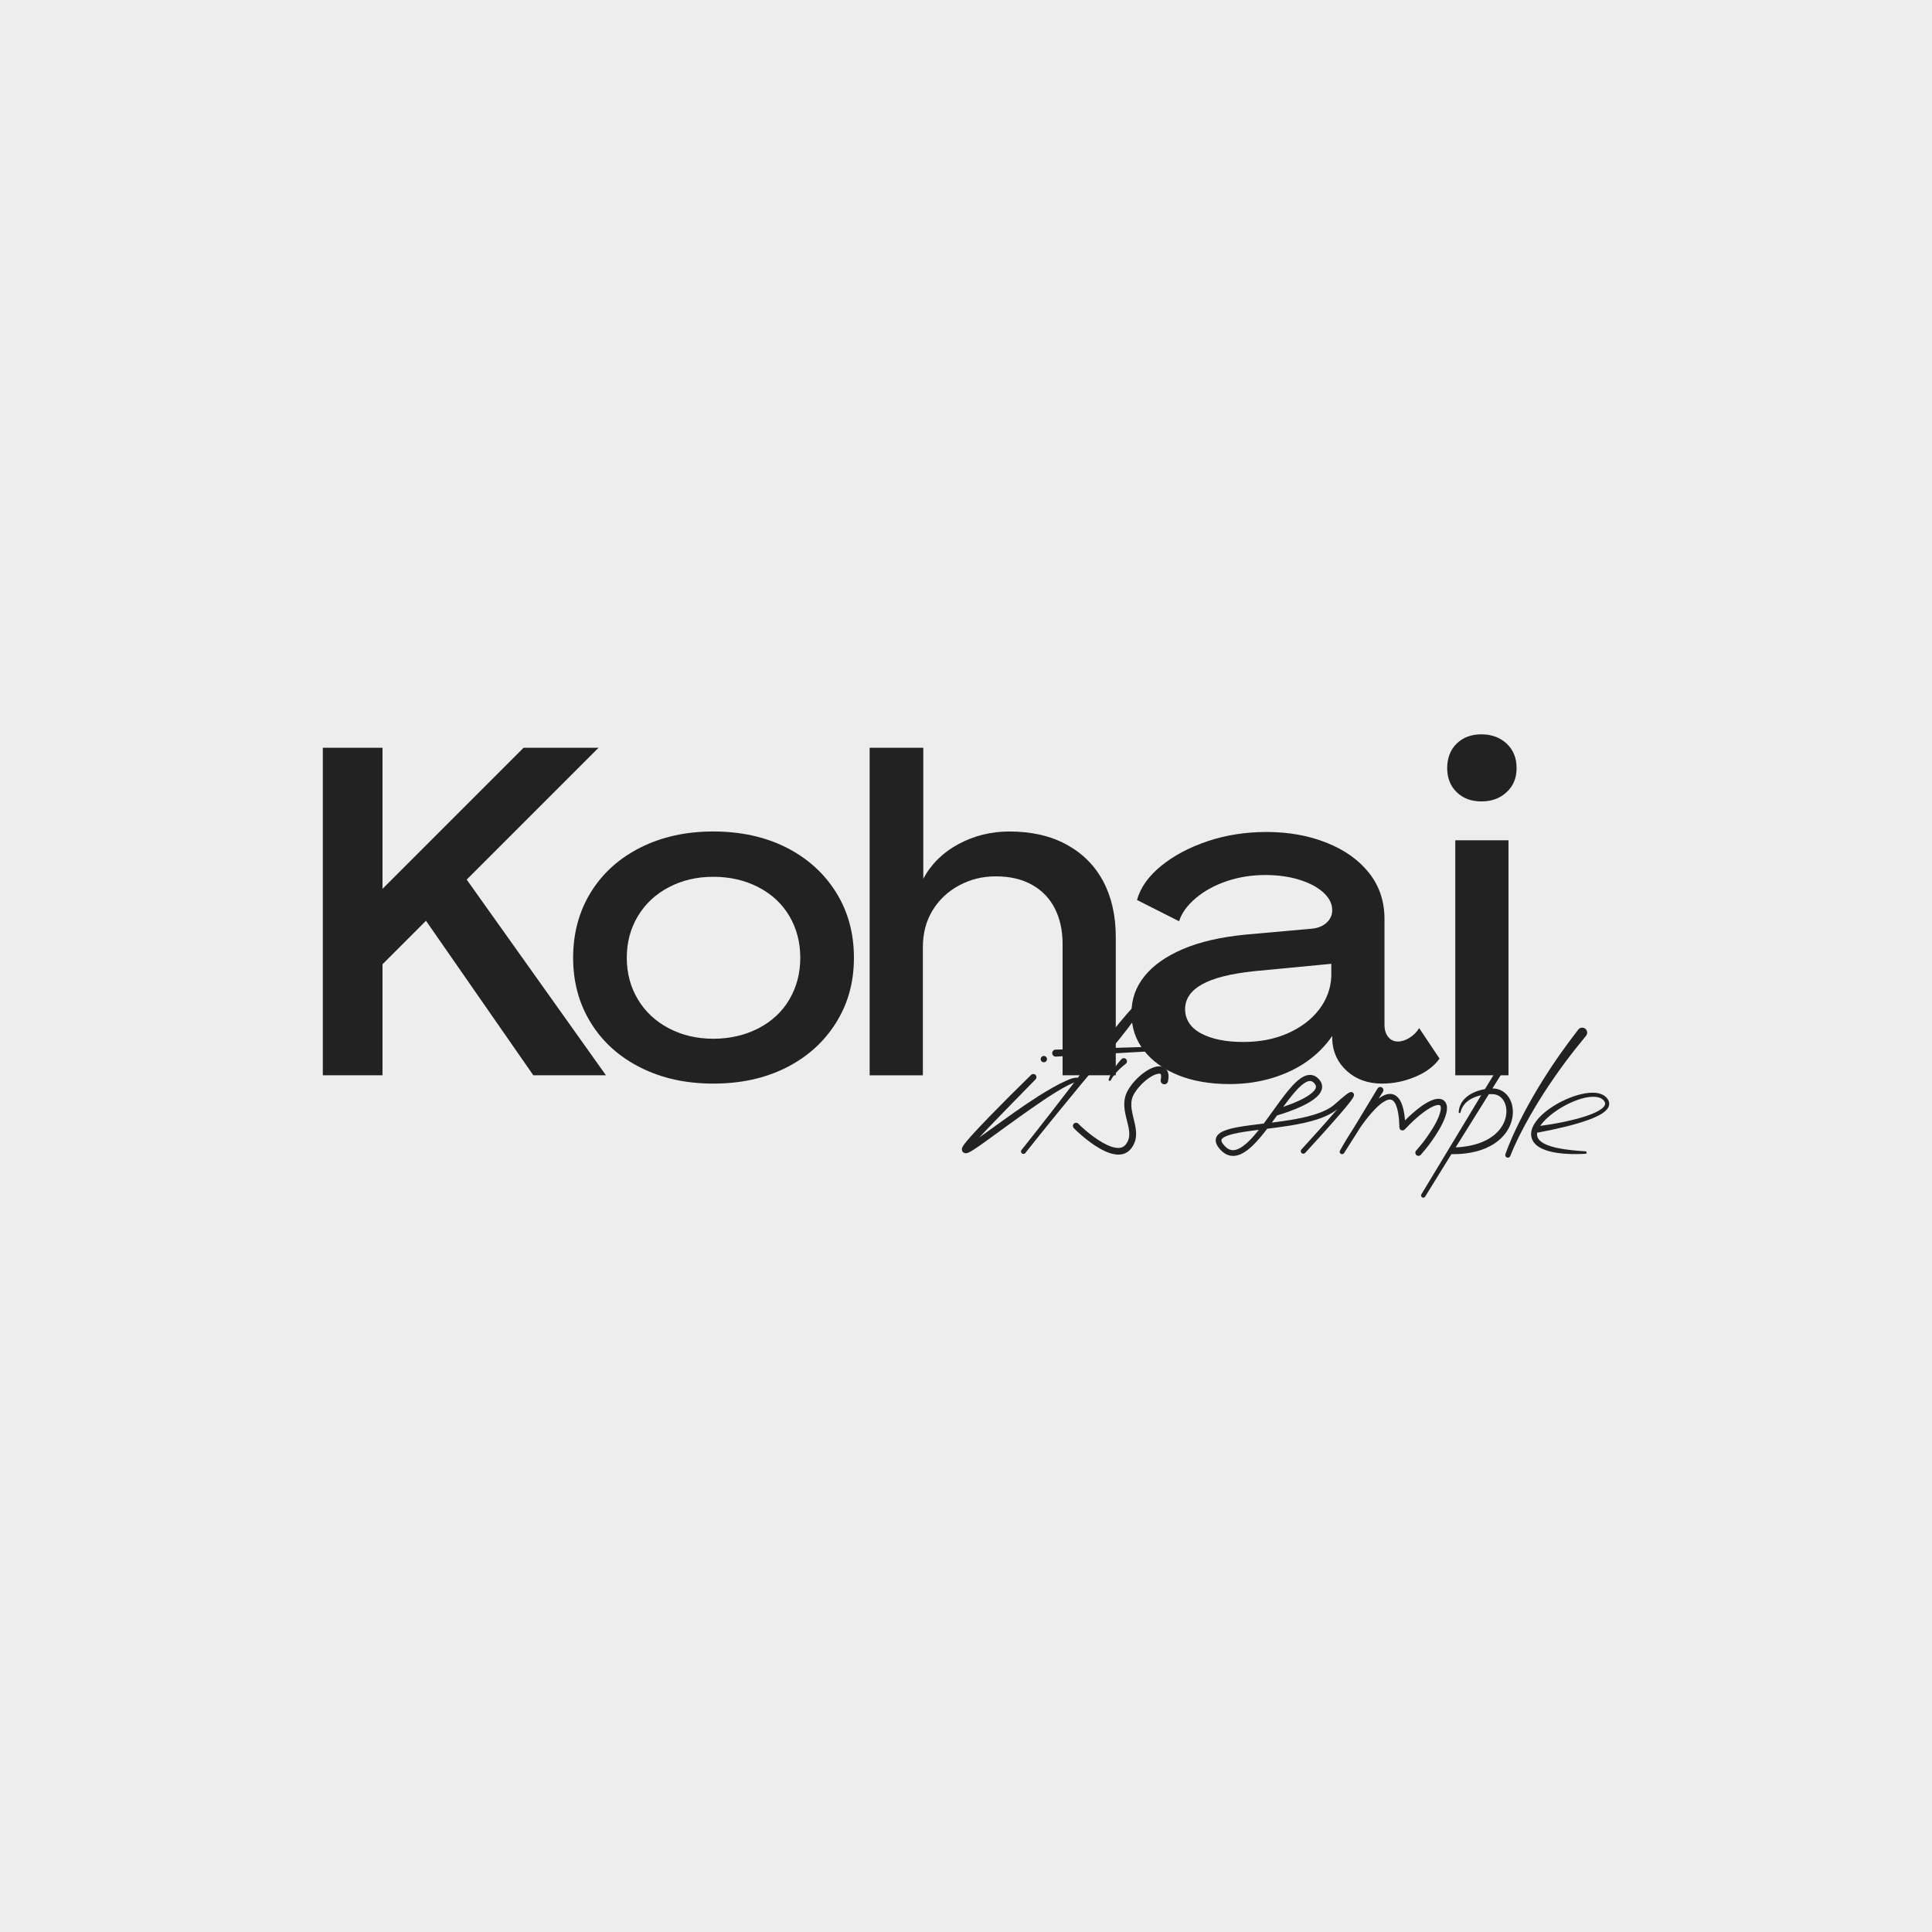 <svg xmlns="http://www.w3.org/2000/svg" id="uuid-9dbb5ea6-b8d2-4b1d-971a-6ebf0dd3d84b" viewBox="0 0 1000 1000"><defs><style>.uuid-986c6841-6c60-4ad1-96f5-1e72cc634d76{fill:#ededed;}.uuid-c89a6cdb-7c69-4c3f-be3c-e20a143cd1c3{fill:#222;}</style></defs><rect class="uuid-986c6841-6c60-4ad1-96f5-1e72cc634d76" width="1000" height="1000"></rect><path class="uuid-c89a6cdb-7c69-4c3f-be3c-e20a143cd1c3" d="M167.09,387.04h30.89v73.03l73.03-73.03h38.79l-68.24,68.24,72.07,101.28h-37.59l-55.55-79.97-22.51,22.51v57.47h-30.89v-169.52Z"></path><path class="uuid-c89a6cdb-7c69-4c3f-be3c-e20a143cd1c3" d="M331.61,552.61c-11.01-5.51-19.6-13.21-25.74-23.11-6.15-9.9-9.22-21.15-9.22-33.76s3.07-24.1,9.22-34c6.14-9.9,14.73-17.6,25.74-23.11,11.01-5.51,23.54-8.26,37.59-8.26s26.78,2.75,37.71,8.26c10.93,5.51,19.51,13.21,25.74,23.11,6.23,9.9,9.34,21.23,9.34,34s-3.11,23.87-9.34,33.76c-6.23,9.9-14.81,17.6-25.74,23.11-10.94,5.51-23.51,8.26-37.71,8.26s-26.58-2.75-37.59-8.26ZM392.55,532.26c6.94-3.59,12.29-8.58,16.04-14.97,3.75-6.38,5.63-13.56,5.63-21.55s-1.88-15.16-5.63-21.55c-3.75-6.38-9.1-11.37-16.04-14.97-6.94-3.59-14.73-5.39-23.35-5.39s-16.12,1.8-22.99,5.39c-6.87,3.59-12.21,8.58-16.04,14.97-3.83,6.39-5.75,13.57-5.75,21.55s1.92,15.17,5.75,21.55c3.83,6.39,9.18,11.37,16.04,14.97,6.86,3.59,14.52,5.39,22.99,5.39s16.4-1.8,23.35-5.39Z"></path><path class="uuid-c89a6cdb-7c69-4c3f-be3c-e20a143cd1c3" d="M450.13,387.04h27.77v67.76c4.15-7.66,10.25-13.65,18.32-17.96,8.06-4.31,16.8-6.46,26.22-6.46,11.49,0,21.39,2.27,29.69,6.82,8.3,4.55,14.61,10.9,18.92,19.04,4.31,8.14,6.47,17.72,6.47,28.73v71.59h-27.53v-68c0-7.02-1.36-13.17-4.07-18.44-2.71-5.27-6.67-9.34-11.85-12.21-5.19-2.87-11.37-4.31-18.56-4.31s-13.21,1.56-19.04,4.67c-5.83,3.11-10.42,7.42-13.77,12.93-3.35,5.51-5.03,11.85-5.03,19.04v66.33h-27.54v-169.52Z"></path><path class="uuid-c89a6cdb-7c69-4c3f-be3c-e20a143cd1c3" d="M609.95,556.56c-7.58-3.03-13.53-7.3-17.84-12.81-4.31-5.51-6.47-11.93-6.47-19.27s2.24-13.57,6.71-19.16c4.47-5.59,11.05-10.26,19.75-14.01,8.7-3.75,19.51-6.26,32.44-7.54l34.72-3.11c3.03-.32,5.51-1.35,7.42-3.11,1.91-1.75,2.87-3.91,2.87-6.46,0-3.35-1.56-6.42-4.67-9.22-3.11-2.79-7.3-4.99-12.57-6.58-5.27-1.59-11.01-2.39-17.24-2.39-7.18,0-13.93,1.08-20.23,3.23-6.31,2.15-11.65,5.11-16.04,8.86-4.39,3.75-7.22,7.7-8.5,11.85l-21.79-11.01c1.76-6.38,5.9-12.25,12.45-17.6,6.54-5.35,14.56-9.61,24.06-12.81,9.49-3.19,19.67-4.79,30.53-4.79,11.49,0,21.91,1.88,31.25,5.63,9.34,3.75,16.64,8.98,21.91,15.68,5.27,6.7,7.9,14.61,7.9,23.7v54.83c0,2.56.64,4.63,1.92,6.23,1.28,1.6,2.95,2.39,5.03,2.39,1.91,0,3.91-.64,5.98-1.92,2.07-1.27,3.75-2.95,5.03-5.03l10.54,15.8c-2.87,3.99-7.1,7.15-12.69,9.46-5.59,2.31-11.26,3.47-17,3.47-7.34,0-13.41-2.15-18.2-6.46-4.79-4.31-7.34-9.73-7.66-16.28v-1.92c-3.51,5.11-7.87,9.5-13.05,13.17-5.19,3.67-11.22,6.55-18.08,8.62-6.87,2.07-14.21,3.11-22.03,3.11-10.06,0-18.88-1.52-26.46-4.55ZM666.7,534.77c6.78-3.03,12.13-7.1,16.04-12.21,3.91-5.11,6.02-10.77,6.34-17v-6.7l-39.99,3.83c-12.13,1.28-21.11,3.55-26.94,6.82-5.83,3.27-8.74,7.54-8.74,12.81s2.75,9.62,8.26,12.57c5.51,2.96,12.81,4.43,21.91,4.43,8.62,0,16.32-1.51,23.11-4.55Z"></path><path class="uuid-c89a6cdb-7c69-4c3f-be3c-e20a143cd1c3" d="M753.97,410.02c-3.27-3.19-4.91-7.34-4.91-12.45s1.63-9.49,4.91-12.69c3.27-3.19,7.54-4.79,12.81-4.79s9.61,1.6,13.05,4.79c3.43,3.2,5.15,7.42,5.15,12.69s-1.72,9.26-5.15,12.45c-3.43,3.2-7.78,4.79-13.05,4.79s-9.54-1.59-12.81-4.79Z"></path><rect class="uuid-c89a6cdb-7c69-4c3f-be3c-e20a143cd1c3" x="753.25" y="434.93" width="27.54" height="121.64"></rect><path class="uuid-c89a6cdb-7c69-4c3f-be3c-e20a143cd1c3" d="M562.95,557.19c3.35-3.95,6.78-7.84,10.15-11.78l25.54-1.44c.6-.03,1.08-.54,1.06-1.15-.02-.62-.54-1.11-1.15-1.09l-22.91.68c1.31-1.56,2.6-3.13,3.86-4.72,2.68-3.31,5.27-6.69,7.77-10.14,2.48-3.47,4.92-6.97,7.1-10.67.29-.5.24-1.15-.18-1.59-.51-.53-1.35-.56-1.88-.05-3.12,2.96-5.98,6.13-8.8,9.32-2.8,3.22-5.51,6.5-8.14,9.85-2.14,2.69-4.21,5.44-6.26,8.2l-22.74.68s-.03,0-.05,0c-1,.06-1.76.91-1.7,1.91.06,1,.91,1.76,1.91,1.7l20.27-1.14c-2.23,3.05-4.45,6.11-6.7,9.14-.72.97-1.46,1.94-2.19,2.91-.06,0-.13-.01-.19-.01-.7-.02-1.38.05-2.04.19-1.32.27-2.53.83-3.73,1.34-2.4,1.06-4.69,2.26-6.95,3.52-2.25,1.27-4.46,2.6-6.64,3.96-2.17,1.37-4.32,2.78-6.46,4.2-8.52,5.72-16.72,11.87-25.02,17.75,0,0,0,0,0,0,2.53-2.76,5.15-5.47,7.76-8.18,7.07-7.34,14.25-14.61,21.38-21.92.61-.63.62-1.64,0-2.28-.63-.64-1.66-.66-2.3-.03-7.32,7.14-14.55,14.36-21.69,21.69-3.55,3.69-7.09,7.38-10.52,11.27-.85.99-1.7,1.97-2.52,3.1-.21.29-.41.58-.63.96-.05.09-.11.19-.17.31l-.08.18-.09.24-.04.12-.05.2-.04.21s0,.06-.01.12c0,.07,0,.13,0,.2,0,.14.02.27.05.41,0,.06.03.13.07.26.04.11.09.22.15.32.24.43.59.68,1,.85.12.05.18.06.23.07l.17.03c.12.02.24.03.35.03.16,0,.27-.02.4-.03.15-.02.19-.04.28-.06.08-.02.17-.04.23-.06.25-.08.45-.17.64-.26.36-.17.68-.34.98-.51,1.2-.69,2.27-1.41,3.35-2.14,1.07-.73,2.13-1.47,3.17-2.21,4.18-2.98,8.29-6.01,12.42-9,4.13-2.99,8.27-5.96,12.44-8.88,2.08-1.46,4.17-2.9,6.29-4.31,2.1-1.42,4.23-2.8,6.38-4.12,2.15-1.32,4.33-2.6,6.56-3.71.56-.28,1.12-.54,1.68-.79.44-.19.88-.4,1.32-.6l-3.69,4.79-7.81,10.11-7.87,10.07c-2.64,3.35-5.27,6.69-7.93,10.02h0c-.43.55-.34,1.34.21,1.77.54.43,1.33.34,1.76-.21,2.64-3.34,5.31-6.66,7.98-9.98l8.04-9.93,8.1-9.88,4.05-4.94c1.36-1.64,2.72-3.28,4.1-4.9ZM499.68,593.37s0,0,0,0c0,0,0,0,0,0-.02,0,0,0,0,0Z"></path><path class="uuid-c89a6cdb-7c69-4c3f-be3c-e20a143cd1c3" d="M580.45,548.23l-1.02,1.17c-.33.4-.66.8-.98,1.2-.64.82-1.25,1.65-1.82,2.52-.57.87-1.1,1.75-1.57,2.68-.47.94-.89,1.85-1.19,2.92-.08.26.05.55.3.68.29.14.63.02.77-.27l.03-.05c.39-.79.95-1.63,1.52-2.39.58-.77,1.22-1.5,1.88-2.2.66-.71,1.36-1.37,2.08-2.01.36-.32.73-.63,1.1-.94l1.13-.9.04-.03c.07-.06.14-.12.2-.19.6-.68.53-1.71-.15-2.31-.68-.6-1.71-.53-2.31.15Z"></path><path class="uuid-c89a6cdb-7c69-4c3f-be3c-e20a143cd1c3" d="M697.91,571.46c.71-.9,1.41-1.78,2.09-2.79.17-.26.34-.52.51-.86.04-.09.09-.18.14-.3.05-.12.1-.25.15-.52.01-.15.05-.32-.04-.69-.06-.19-.17-.43-.37-.63-.2-.2-.46-.33-.64-.37-.38-.1-.58-.05-.71-.03-.14.02-.23.05-.31.08-.3.11-.46.2-.62.29-.16.09-.3.18-.43.27-.27.18-.51.35-.75.53-1.87,1.42-3.54,2.91-5.24,4.41-.43.38-.84.76-1.23,1.08-.4.33-.82.64-1.25.94-.86.59-1.79,1.13-2.74,1.61-3.84,1.92-8.12,3.11-12.43,4.06-4.33.94-8.74,1.6-13.17,2.19l-2.58.32c.91-1.23,1.81-2.47,2.7-3.7,2.14-.62,4.2-1.31,6.28-2.06,2.14-.79,4.27-1.64,6.36-2.62,2.09-.98,4.15-2.07,6.11-3.46.98-.71,1.93-1.49,2.8-2.48.43-.5.83-1.05,1.16-1.71.33-.65.58-1.41.62-2.23.05-.82-.12-1.66-.43-2.37-.31-.72-.75-1.31-1.21-1.82-.45-.51-.99-.98-1.63-1.38-.63-.4-1.39-.68-2.16-.8-1.58-.22-3.03.24-4.18.82-1.17.6-2.16,1.34-3.08,2.12-1.82,1.57-3.36,3.3-4.82,5.06-1.46,1.77-2.83,3.57-4.18,5.39-2.68,3.64-5.25,7.32-7.9,10.9-.21.28-.42.56-.63.84l-6.59.82c-2.24.3-4.48.61-6.73,1.02-2.25.42-4.51.89-6.78,1.75-1.13.46-2.3.97-3.39,2.01-.53.52-1.04,1.25-1.25,2.13-.21.88-.1,1.77.15,2.48.51,1.43,1.35,2.42,2.17,3.32.82.89,1.84,1.78,3.06,2.38,1.21.62,2.65.91,4.02.82,1.37-.09,2.64-.5,3.77-1.04,2.27-1.1,4.1-2.64,5.8-4.24,2.83-2.74,5.25-5.73,7.58-8.77l5.35-.68c4.47-.6,8.94-1.29,13.39-2.26,4.44-1,8.89-2.22,13.09-4.33,1.05-.53,2.07-1.13,3.06-1.81.47-.33.94-.67,1.38-1.04-.22.26-.44.52-.66.78-5.83,6.79-11.85,13.45-17.9,20.07h0c-.49.54-.46,1.37.08,1.86.53.49,1.37.46,1.86-.08,6.09-6.62,12.12-13.27,18.02-20.09,1.47-1.71,2.93-3.43,4.35-5.2ZM669.19,566.42c1.41-1.68,2.87-3.31,4.46-4.67.79-.67,1.62-1.28,2.45-1.69.83-.42,1.65-.61,2.31-.51.66.1,1.3.49,1.9,1.17.29.32.52.65.65.97.14.32.19.61.17.91-.03.6-.42,1.35-1.03,2.05-.61.7-1.4,1.36-2.24,1.96-1.7,1.2-3.63,2.22-5.61,3.14-2.6,1.2-5.31,2.25-8.06,3.17.31-.42.61-.84.92-1.25,1.33-1.79,2.68-3.55,4.08-5.24ZM646.22,590.83c-1.55,1.48-3.22,2.85-5,3.72-.89.43-1.8.71-2.67.77-.87.06-1.71-.11-2.5-.5-.8-.39-1.51-.99-2.22-1.74-.69-.73-1.3-1.55-1.53-2.24-.21-.71-.14-1,.37-1.56.53-.53,1.44-1,2.38-1.37,1.92-.74,4.08-1.21,6.24-1.62,2.17-.4,4.37-.72,6.58-1.02l3.72-.47c-1.7,2.14-3.47,4.19-5.38,6.04Z"></path><path class="uuid-c89a6cdb-7c69-4c3f-be3c-e20a143cd1c3" d="M705.73,557.92c.82,0,1.48-.66,1.48-1.48s-.66-1.48-1.48-1.48-1.48.66-1.48,1.48.66,1.48,1.48,1.48Z"></path><path class="uuid-c89a6cdb-7c69-4c3f-be3c-e20a143cd1c3" d="M540.29,549.82c.9,0,1.63-.73,1.63-1.63s-.73-1.63-1.63-1.63-1.63.73-1.63,1.63.73,1.63,1.63,1.63Z"></path><path class="uuid-c89a6cdb-7c69-4c3f-be3c-e20a143cd1c3" d="M727.04,584.65h0c3.24-3.42,6.66-6.71,10.4-9.4.94-.67,1.89-1.29,2.87-1.84.97-.54,1.98-1.01,2.94-1.27.48-.13.94-.21,1.33-.21.39,0,.65.09.77.19.12.09.24.25.33.6.09.33.11.79.07,1.27-.08.97-.36,2.04-.73,3.08-.37,1.05-.83,2.09-1.33,3.12-1.02,2.06-2.22,4.06-3.52,6.01-2.6,3.9-4.11,5.82-7.21,9.39h0s0,0,0,0c-.58.67-.51,1.69.16,2.28.67.58,1.69.51,2.28-.16,3.17-3.65,4.75-5.67,7.45-9.74,1.35-2.04,2.61-4.14,3.71-6.38.55-1.12,1.05-2.27,1.48-3.48.42-1.21.77-2.47.89-3.89.05-.71.05-1.47-.16-2.3-.11-.41-.26-.84-.52-1.26-.25-.42-.6-.82-1.02-1.12-.85-.62-1.82-.8-2.62-.8-.81,0-1.54.14-2.21.32-1.34.38-2.52.95-3.63,1.56-1.11.62-2.16,1.31-3.17,2.03-3.03,2.19-5.77,4.66-8.36,7.25-.11-1.24-.26-2.48-.46-3.72-.21-1.23-.47-2.46-.86-3.69-.39-1.23-.89-2.47-1.72-3.65-.42-.58-.94-1.15-1.59-1.62-.65-.47-1.44-.81-2.26-.94-.81-.13-1.61-.07-2.33.09-.72.17-1.38.42-1.99.72-.89.44-1.69.96-2.44,1.52l2.21-3.48s.01-.02.02-.03c.47-.77.22-1.77-.55-2.24s-1.77-.22-2.24.55l-12.63,20.87c-2.42,3.68-4.69,7.42-6.83,11.29h0c-.32.57-.14,1.29.41,1.64.57.36,1.33.19,1.7-.38l.02-.02,8.69-13.7c2.36-3.31,4.85-6.53,7.65-9.36,1.62-1.62,3.38-3.16,5.25-4.06.92-.44,1.86-.66,2.59-.53.72.12,1.35.6,1.9,1.38.54.78.95,1.78,1.27,2.82.31,1.05.55,2.16.72,3.29.35,2.26.5,4.59.56,6.93.01.4.17.8.48,1.09.63.6,1.62.58,2.22-.05l.02-.02Z"></path><path class="uuid-c89a6cdb-7c69-4c3f-be3c-e20a143cd1c3" d="M782.56,571.58c-.49-1.76-1.33-3.48-2.6-4.9-1.26-1.42-2.97-2.51-4.83-2.98-.88-.23-1.81-.33-2.66-.32l7.38-11.82h0c.47-.78.23-1.79-.54-2.25-.77-.47-1.77-.23-2.24.54l-8.47,13.88c-1.3.22-2.58.54-3.83.97-1.62.54-3.19,1.3-4.63,2.28-1.42.99-2.72,2.24-3.62,3.75-.93,1.49-1.41,3.22-1.51,4.9-.01.22.13.43.36.49.26.06.51-.09.58-.35h0c.38-1.52,1.02-2.92,1.96-4.08.93-1.17,2.11-2.1,3.41-2.84,1.65-.92,3.47-1.55,5.35-1.96l-30.96,51.29c-.32.53-.16,1.23.37,1.56.53.33,1.24.17,1.57-.36l13.6-22.01s.06.01.1.01c3.32.05,6.68-.18,9.99-.8,3.32-.61,6.61-1.63,9.67-3.22,1.53-.79,3.01-1.73,4.36-2.83,1.36-1.09,2.61-2.35,3.7-3.75,2.17-2.79,3.62-6.21,3.93-9.8.15-1.79.03-3.62-.45-5.39ZM779.63,576.65c-.3,2.87-1.54,5.62-3.36,7.92-1.82,2.31-4.24,4.15-6.92,5.54-2.69,1.38-5.64,2.32-8.67,2.93-2.37.48-4.8.73-7.24.85l17.2-27.54c.57-.03,1.14-.05,1.69-.04.74.02,1.38.11,2.02.29,1.27.37,2.39,1.12,3.25,2.15.86,1.02,1.46,2.31,1.79,3.67.33,1.37.4,2.81.25,4.24Z"></path><path class="uuid-c89a6cdb-7c69-4c3f-be3c-e20a143cd1c3" d="M804.16,558.18c.88-1.26,1.74-2.54,2.64-3.78l2.72-3.73,1.36-1.86,1.41-1.83,2.81-3.65c1.9-2.41,3.87-4.78,5.8-7.17l.06-.07s.03-.04.04-.06c.85-1.13.63-2.74-.5-3.6-1.13-.85-2.74-.63-3.6.5-1.88,2.49-3.8,4.96-5.65,7.48l-2.73,3.8-1.37,1.9-1.32,1.93-2.64,3.87c-.88,1.29-1.7,2.62-2.55,3.92-1.72,2.6-3.32,5.29-4.95,7.95-3.18,5.37-6.22,10.83-9.01,16.42-.69,1.4-1.4,2.79-2.05,4.21l-.99,2.12-.95,2.14c-1.26,2.87-2.45,5.73-3.5,8.76-.24.68.11,1.43.79,1.69.69.27,1.47-.08,1.74-.77l.02-.05c1.07-2.79,2.36-5.62,3.68-8.38l1.01-2.07,1.05-2.05c.68-1.38,1.43-2.72,2.15-4.08,2.93-5.41,6.1-10.69,9.4-15.88,1.7-2.57,3.36-5.16,5.14-7.67Z"></path><path class="uuid-c89a6cdb-7c69-4c3f-be3c-e20a143cd1c3" d="M832.57,569.7c-.32-.74-.78-1.31-1.29-1.83-.54-.5-1.13-.95-1.78-1.25-1.28-.64-2.64-.91-3.97-1.01-1.33-.09-2.64-.03-3.92.14-2.56.34-5.03.99-7.43,1.83-4.78,1.71-9.29,4.1-13.39,7.17-2.02,1.57-3.97,3.3-5.57,5.44-.8,1.07-1.53,2.23-2.06,3.56-.51,1.32-.84,2.85-.58,4.42.25,1.57,1.08,3.01,2.12,4.04,1.04,1.05,2.26,1.76,3.47,2.34,2.43,1.16,4.96,1.71,7.47,2.12,5.02.78,10.03.8,15,.53.32-.02.59-.27.61-.6.02-.36-.25-.67-.6-.69h0c-4.91-.32-9.82-.71-14.53-1.71l-.88-.19-.87-.22c-.58-.14-1.14-.32-1.71-.49-.57-.16-1.11-.38-1.66-.58-.52-.23-1.07-.44-1.56-.71-1-.51-1.91-1.13-2.6-1.86-.69-.72-1.11-1.54-1.24-2.43-.07-.49-.03-1.01.07-1.54.18.03.36.03.54,0,2.48-.46,4.9-.95,7.34-1.47,2.43-.54,4.86-1.09,7.28-1.68,2.42-.6,4.82-1.26,7.21-2,2.38-.75,4.77-1.55,7.09-2.56,1.16-.51,2.31-1.06,3.43-1.72,1.11-.67,2.22-1.42,3.17-2.52.46-.55.89-1.23,1.08-2.05.2-.82.09-1.73-.23-2.46ZM830.77,571.67c-.09.39-.33.79-.66,1.18-.66.78-1.63,1.45-2.63,2.04-1.01.59-2.1,1.09-3.21,1.55-4.46,1.84-9.25,3.02-14.03,4.07-2.4.52-4.81.98-7.23,1.38-1.93.32-3.88.62-5.82.87.16-.24.33-.48.51-.71.69-.9,1.47-1.77,2.3-2.6.84-.82,1.73-1.6,2.66-2.35,3.7-3,7.94-5.45,12.4-7.24,2.23-.88,4.54-1.61,6.87-1.96,1.16-.17,2.34-.27,3.48-.2,1.14.07,2.24.3,3.18.77.48.21.88.53,1.25.86.35.36.66.78.83,1.18.17.4.2.77.11,1.16Z"></path><path class="uuid-c89a6cdb-7c69-4c3f-be3c-e20a143cd1c3" d="M604.25,554.4c-.3-.68-.91-1.36-1.61-1.79-.72-.46-1.47-.59-2.15-.67-.33-.01-.66-.02-.97,0-.29.04-.61.06-.89.12-1.13.22-2.12.6-3.05,1.04-1.84.89-3.45,2.02-4.95,3.25-1.49,1.24-2.86,2.62-4.11,4.1-.61.75-1.21,1.52-1.75,2.33-.28.4-.53.82-.79,1.23-.25.43-.51.9-.73,1.37-.45.95-.77,1.96-1.01,2.98-.2,1.03-.32,2.06-.33,3.08-.01,2.04.32,3.98.73,5.82.41,1.84.91,3.6,1.29,5.32.19.86.36,1.7.46,2.53.11.83.16,1.64.11,2.42-.07,1.57-.52,2.99-1.37,4.24-.09.16-.23.31-.34.46-.12.15-.23.32-.35.43l-.35.36c-.12.12-.26.2-.39.3-.52.38-1.11.65-1.8.75-.17.04-.34.07-.52.07l-.54.04c-.38-.03-.74,0-1.13-.08-.77-.08-1.56-.31-2.35-.54-3.16-1.07-6.22-2.96-9.09-5.02-1.44-1.04-2.84-2.15-4.2-3.3-.68-.58-1.35-1.16-2.01-1.76l-.97-.91c-.31-.3-.65-.63-.9-.89l-.03-.03c-.61-.65-1.64-.68-2.3-.07-.66.61-.69,1.64-.08,2.3.38.4.69.71,1.04,1.04l1.02.96c.68.63,1.38,1.25,2.09,1.86,1.41,1.21,2.87,2.38,4.38,3.49,1.51,1.11,3.07,2.16,4.72,3.11,1.65.95,3.38,1.81,5.26,2.45.95.3,1.92.58,2.97.71.51.09,1.06.09,1.59.12.27,0,.55-.03.83-.04.27,0,.55-.05.83-.11.28-.06.56-.09.84-.18l.83-.28c.27-.1.53-.26.79-.39.13-.07.26-.14.39-.21l.36-.26c.23-.18.48-.34.69-.54l.61-.61c.22-.21.35-.41.52-.62.16-.21.33-.41.47-.64.61-.87,1.08-1.86,1.43-2.88.35-1.02.51-2.09.58-3.13.07-1.04,0-2.06-.11-3.04-.11-.99-.29-1.94-.49-2.86-.4-1.85-.88-3.61-1.25-5.33-.37-1.72-.63-3.4-.61-5.01,0-.81.11-1.59.26-2.35.18-.75.42-1.49.76-2.19.17-.35.36-.68.56-1.03.23-.36.44-.72.69-1.06.47-.7,1.01-1.37,1.55-2.03,1.11-1.3,2.33-2.51,3.65-3.6,1.32-1.08,2.73-2.03,4.18-2.72.72-.34,1.46-.6,2.12-.72.17-.04.31-.04.47-.06.15-.01.27,0,.4,0,.21.04.39.07.44.12.06.06.11.06.17.22.07.12.13.38.16.66.06.6-.04,1.36-.18,2.13v.07s-.02.02-.02.02c-.19,1.05.51,2.05,1.56,2.24,1.05.19,2.05-.51,2.24-1.56.18-1.02.34-2.08.23-3.3-.07-.61-.19-1.27-.54-1.96Z"></path></svg>